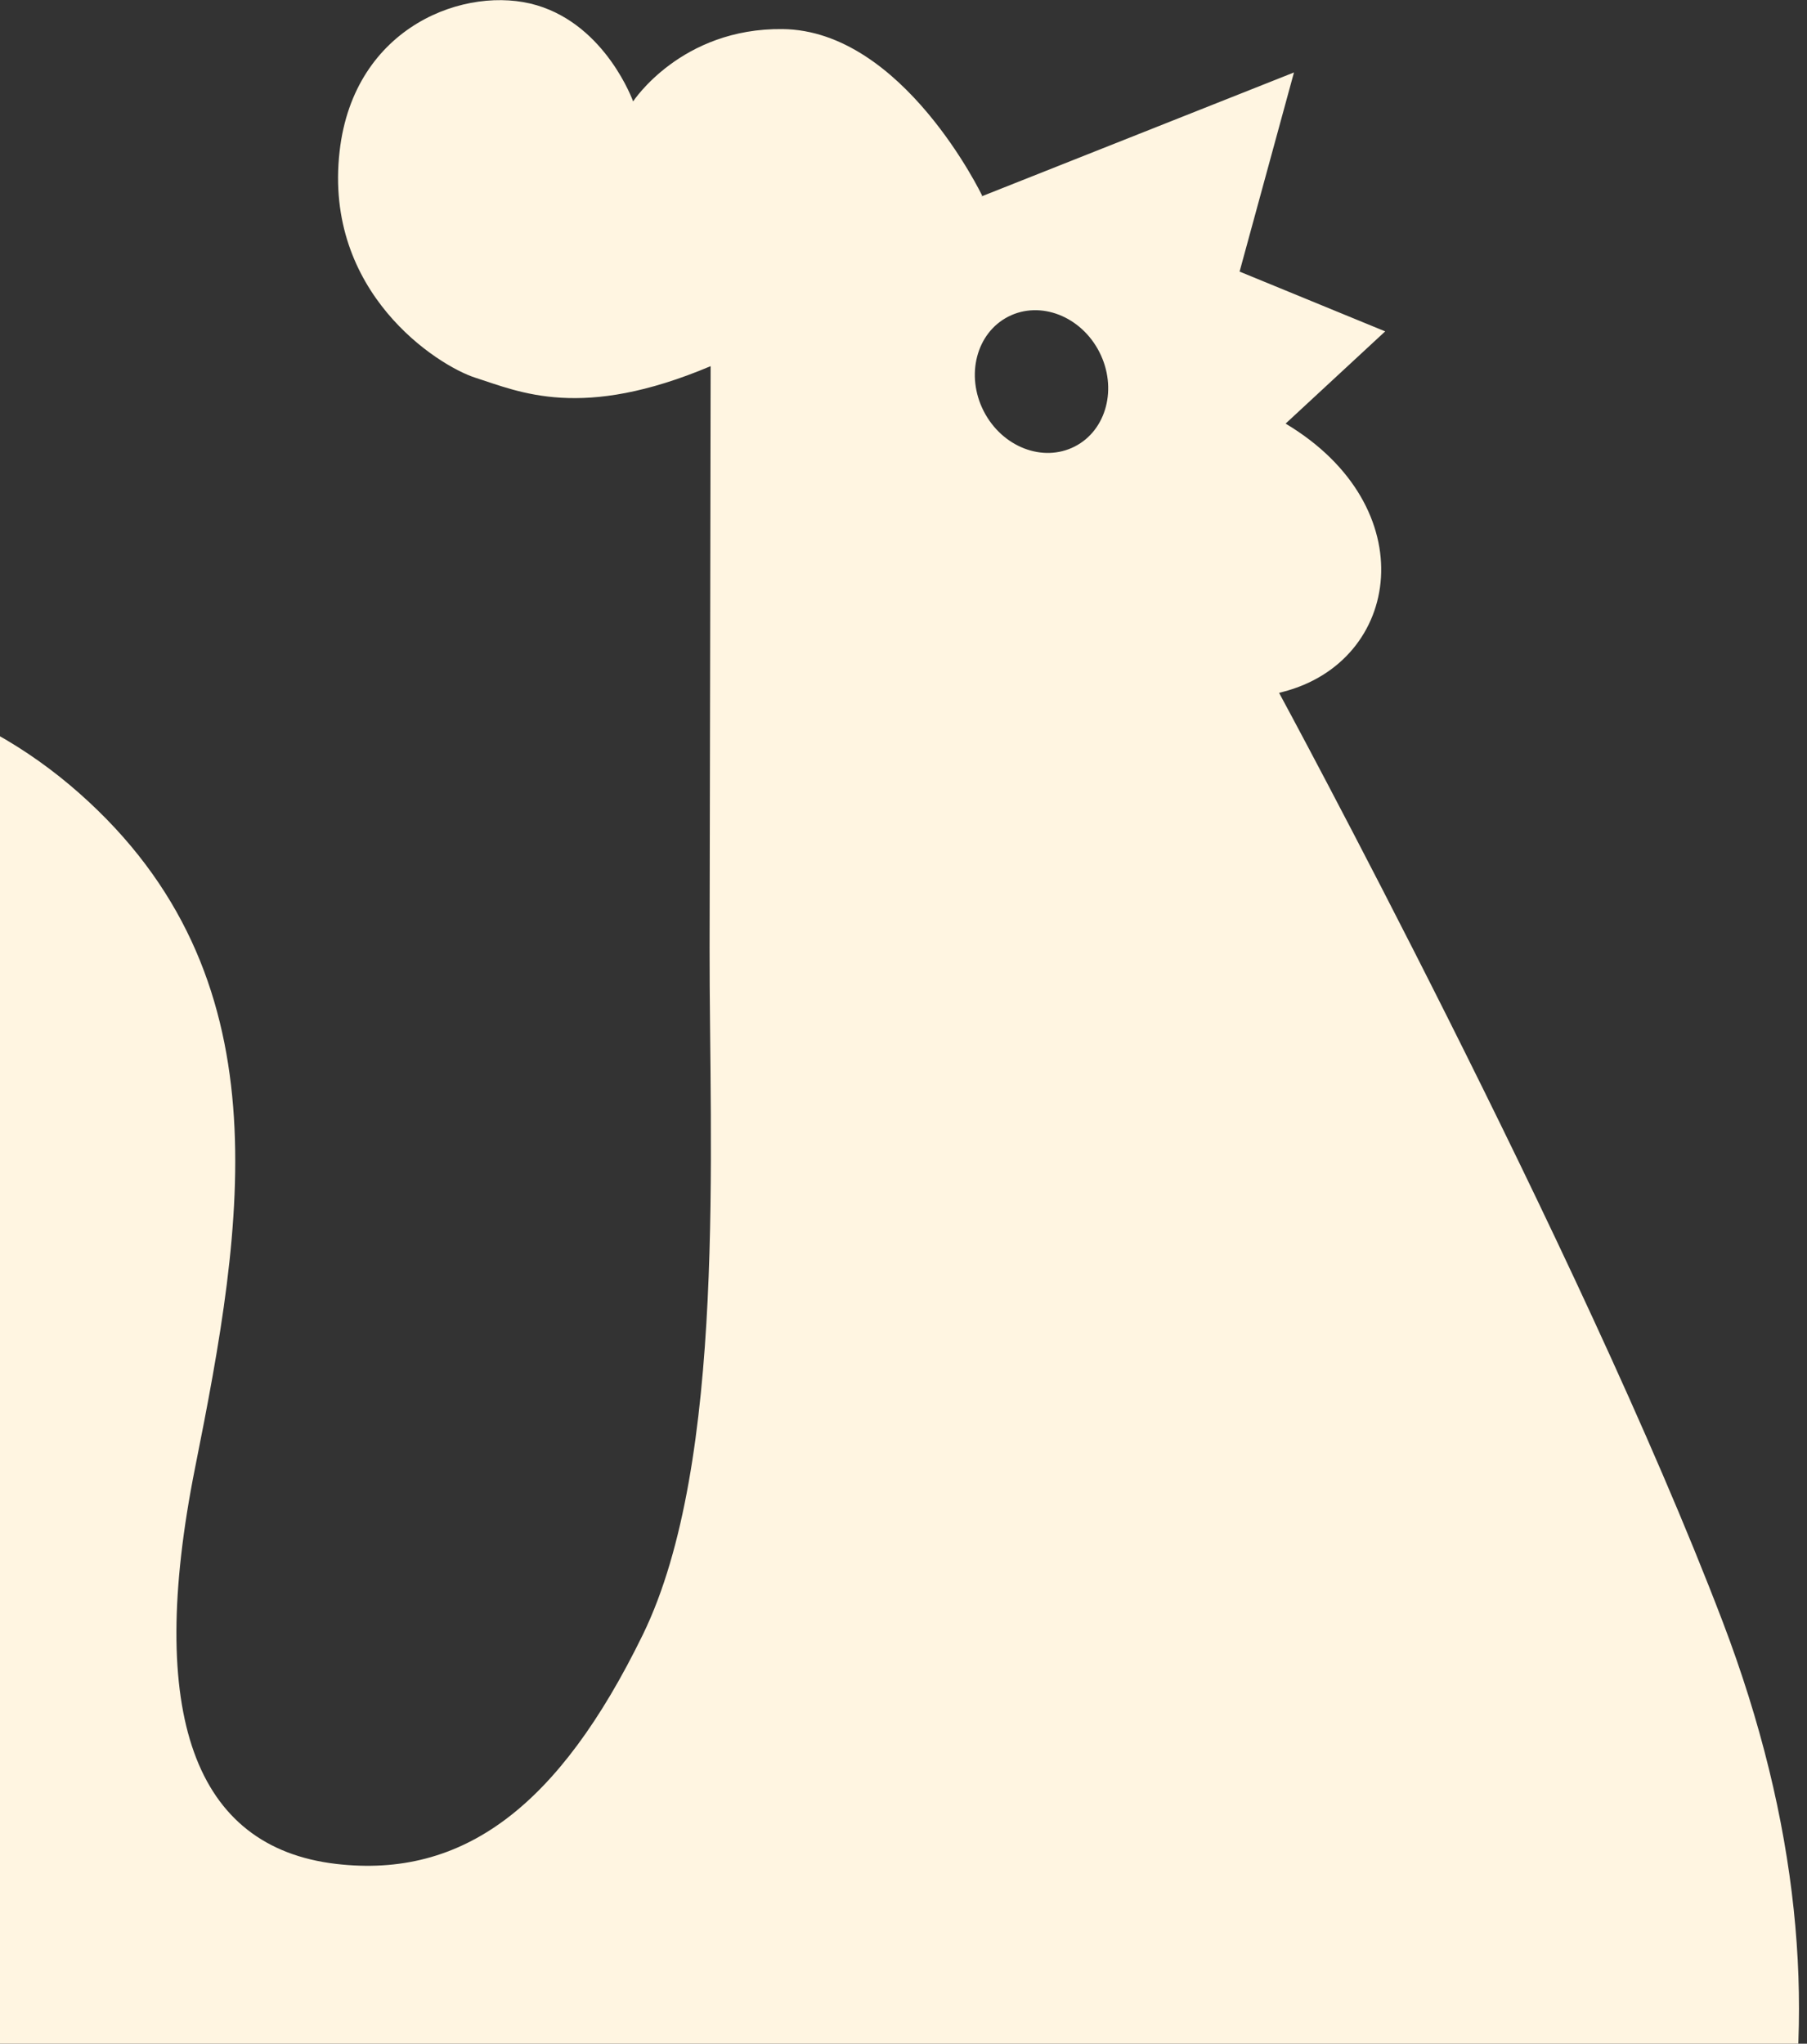 <svg xmlns="http://www.w3.org/2000/svg" width="222" height="251" fill="none"><rect width="100%" height="100%" fill="#333333" stroke="none"/><path fill="#FFF5E1" d="m-114 136.109 34.462 41.613s18.416-27.085 41.13-8.899c22.698 18.17 6.823 55.483 4.739 76.968-2.655 27.342 4.083 49.456 15.075 67.026 13.99 22.357 46.469 40.956 81.36 47.527 2.669.5 5.224.872 7.751 1.186L74.143 400h26.282l3.541-37.599c60.301-4.842 145.6-63.883 107.655-163.28-17.46-45.741-54.477-114.024-54.477-114.024l.428-.114c14.633-3.729 17.474-22.742.371-32.956l12.235-11.328-17.888-7.343L158.971 8.9l-38.402 15.228.099-.086s-9.736-20.314-24.526-20.47c-12.477-.144-18.359 8.885-18.359 8.885S74.471 3.17 65.934.643c-8.537-2.529-22.456 2.443-24.212 17.942-1.984 17.37 12.05 26.313 16.66 27.8 5.482 1.756 13.049 5.285 28.923-1.415-.028 15.942-.085 52.898-.128 71.483-.043 24.085 2.127 63.126-8.194 84.297-10.336 21.171-22.114 29.985-37.689 28.17-17.417-2.042-23.37-18.356-17.331-48.641 6.053-30.284 11.164-60.412-14.219-82.854-25.368-22.442-71.037-24.913-123.715 38.727l-.029-.043Zm237.881-97.225c3.925-2 8.922-.057 11.178 4.343 2.255 4.414.899 9.614-3.027 11.614s-8.922.057-11.178-4.343c-2.256-4.414-.899-9.614 3.027-11.614Z"/></svg>